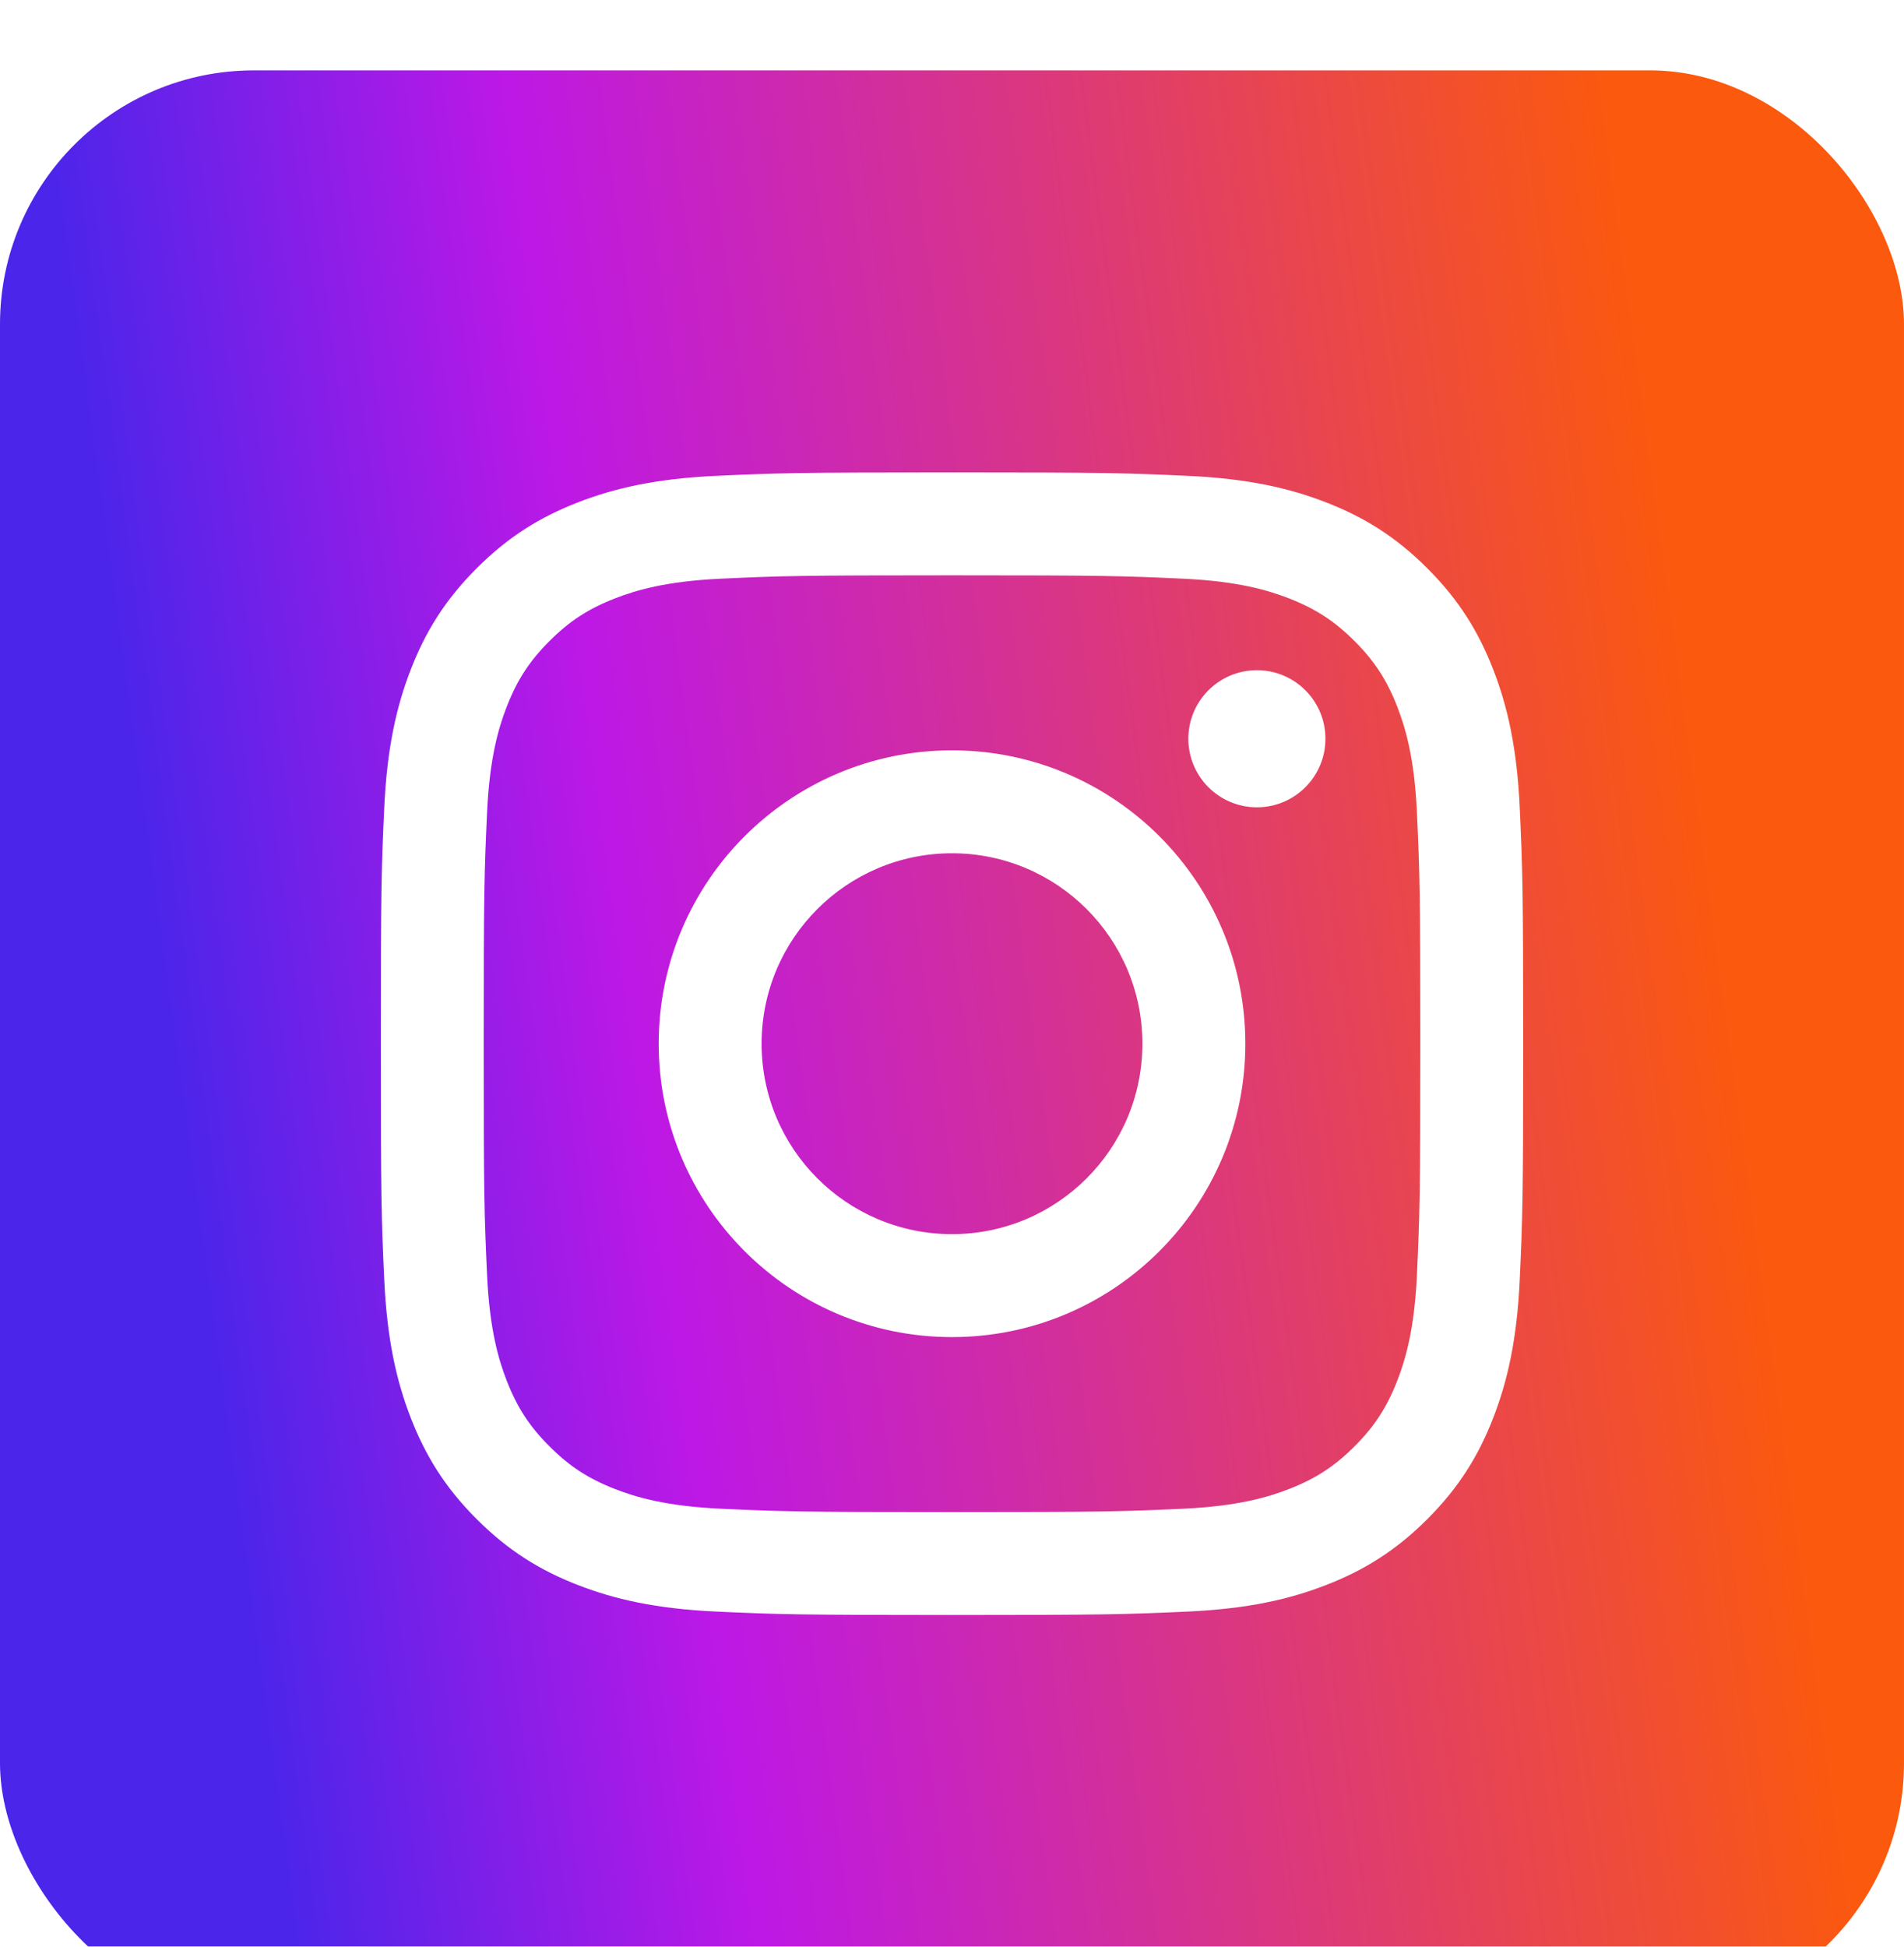 <svg width="45" height="46" viewBox="0 0 45 46" fill="none" xmlns="http://www.w3.org/2000/svg">
<g filter="url(#filter0_i_2363_3339)">
<rect width="45" height="46" rx="6" fill="url(#paint0_linear_2363_3339)"/>
<path d="M22.5 11.932C26.105 11.932 26.532 11.946 27.955 12.011C29.271 12.071 29.986 12.291 30.462 12.476C31.092 12.721 31.542 13.014 32.014 13.486C32.487 13.958 32.779 14.408 33.024 15.038C33.209 15.514 33.429 16.229 33.489 17.545C33.554 18.968 33.568 19.395 33.568 23C33.568 26.605 33.554 27.032 33.489 28.455C33.429 29.771 33.209 30.486 33.024 30.962C32.779 31.592 32.486 32.042 32.014 32.514C31.542 32.987 31.092 33.279 30.462 33.524C29.986 33.709 29.271 33.929 27.955 33.989C26.532 34.054 26.105 34.068 22.5 34.068C18.895 34.068 18.468 34.054 17.045 33.989C15.729 33.929 15.014 33.709 14.538 33.524C13.908 33.279 13.458 32.987 12.986 32.514C12.513 32.042 12.221 31.592 11.976 30.962C11.791 30.486 11.571 29.771 11.511 28.455C11.446 27.032 11.432 26.605 11.432 23C11.432 19.395 11.446 18.968 11.511 17.545C11.571 16.229 11.791 15.514 11.976 15.038C12.221 14.408 12.513 13.958 12.986 13.486C13.458 13.013 13.908 12.721 14.538 12.476C15.014 12.291 15.729 12.071 17.045 12.011C18.468 11.946 18.895 11.932 22.5 11.932ZM22.5 9.5C18.834 9.5 18.374 9.516 16.934 9.581C15.497 9.647 14.516 9.875 13.657 10.209C12.769 10.554 12.016 11.015 11.266 11.766C10.515 12.516 10.054 13.269 9.709 14.157C9.375 15.016 9.147 15.997 9.081 17.434C9.015 18.874 9 19.334 9 23C9 26.666 9.015 27.126 9.081 28.566C9.147 30.003 9.375 30.984 9.709 31.843C10.054 32.731 10.515 33.484 11.266 34.234C12.016 34.985 12.769 35.446 13.657 35.791C14.516 36.125 15.497 36.353 16.934 36.419C18.374 36.484 18.834 36.5 22.5 36.5C26.166 36.5 26.626 36.484 28.066 36.419C29.503 36.353 30.484 36.125 31.343 35.791C32.231 35.446 32.984 34.985 33.734 34.234C34.485 33.484 34.946 32.731 35.291 31.843C35.625 30.984 35.853 30.003 35.919 28.566C35.984 27.126 36 26.666 36 23C36 19.334 35.984 18.874 35.919 17.434C35.853 15.997 35.625 15.016 35.291 14.157C34.946 13.269 34.485 12.516 33.734 11.766C32.984 11.015 32.231 10.554 31.343 10.209C30.484 9.875 29.503 9.647 28.066 9.581C26.626 9.516 26.166 9.5 22.5 9.5ZM22.5 16.068C18.671 16.068 15.568 19.172 15.568 23C15.568 26.829 18.671 29.933 22.5 29.933C26.329 29.933 29.433 26.829 29.433 23C29.433 19.171 26.329 16.068 22.5 16.068ZM22.5 27.5C20.015 27.5 18 25.485 18 23C18 20.515 20.015 18.5 22.5 18.5C24.985 18.5 27 20.515 27 23C27 25.485 24.985 27.5 22.5 27.5ZM31.326 15.794C31.326 16.688 30.601 17.414 29.706 17.414C28.812 17.414 28.086 16.688 28.086 15.794C28.086 14.899 28.812 14.174 29.706 14.174C30.601 14.174 31.326 14.899 31.326 15.794Z" fill="white"/>
</g>
<defs>
<filter id="filter0_i_2363_3339" x="0" y="0" width="45" height="47.663" filterUnits="userSpaceOnUse" color-interpolation-filters="sRGB">
<feFlood flood-opacity="0" result="BackgroundImageFix"/>
<feBlend mode="normal" in="SourceGraphic" in2="BackgroundImageFix" result="shape"/>
<feColorMatrix in="SourceAlpha" type="matrix" values="0 0 0 0 0 0 0 0 0 0 0 0 0 0 0 0 0 0 127 0" result="hardAlpha"/>
<feOffset dy="1.663"/>
<feGaussianBlur stdDeviation="0.832"/>
<feComposite in2="hardAlpha" operator="arithmetic" k2="-1" k3="1"/>
<feColorMatrix type="matrix" values="0 0 0 0 1 0 0 0 0 1 0 0 0 0 1 0 0 0 0.2 0"/>
<feBlend mode="normal" in2="shape" result="effect1_innerShadow_2363_3339"/>
</filter>
<linearGradient id="paint0_linear_2363_3339" x1="13.209" y1="91.168" x2="49.696" y2="86.195" gradientUnits="userSpaceOnUse">
<stop stop-color="#4B25EA"/>
<stop offset="0.3" stop-color="#BD18E6"/>
<stop offset="1" stop-color="#FB590E"/>
</linearGradient>
</defs>
</svg>

